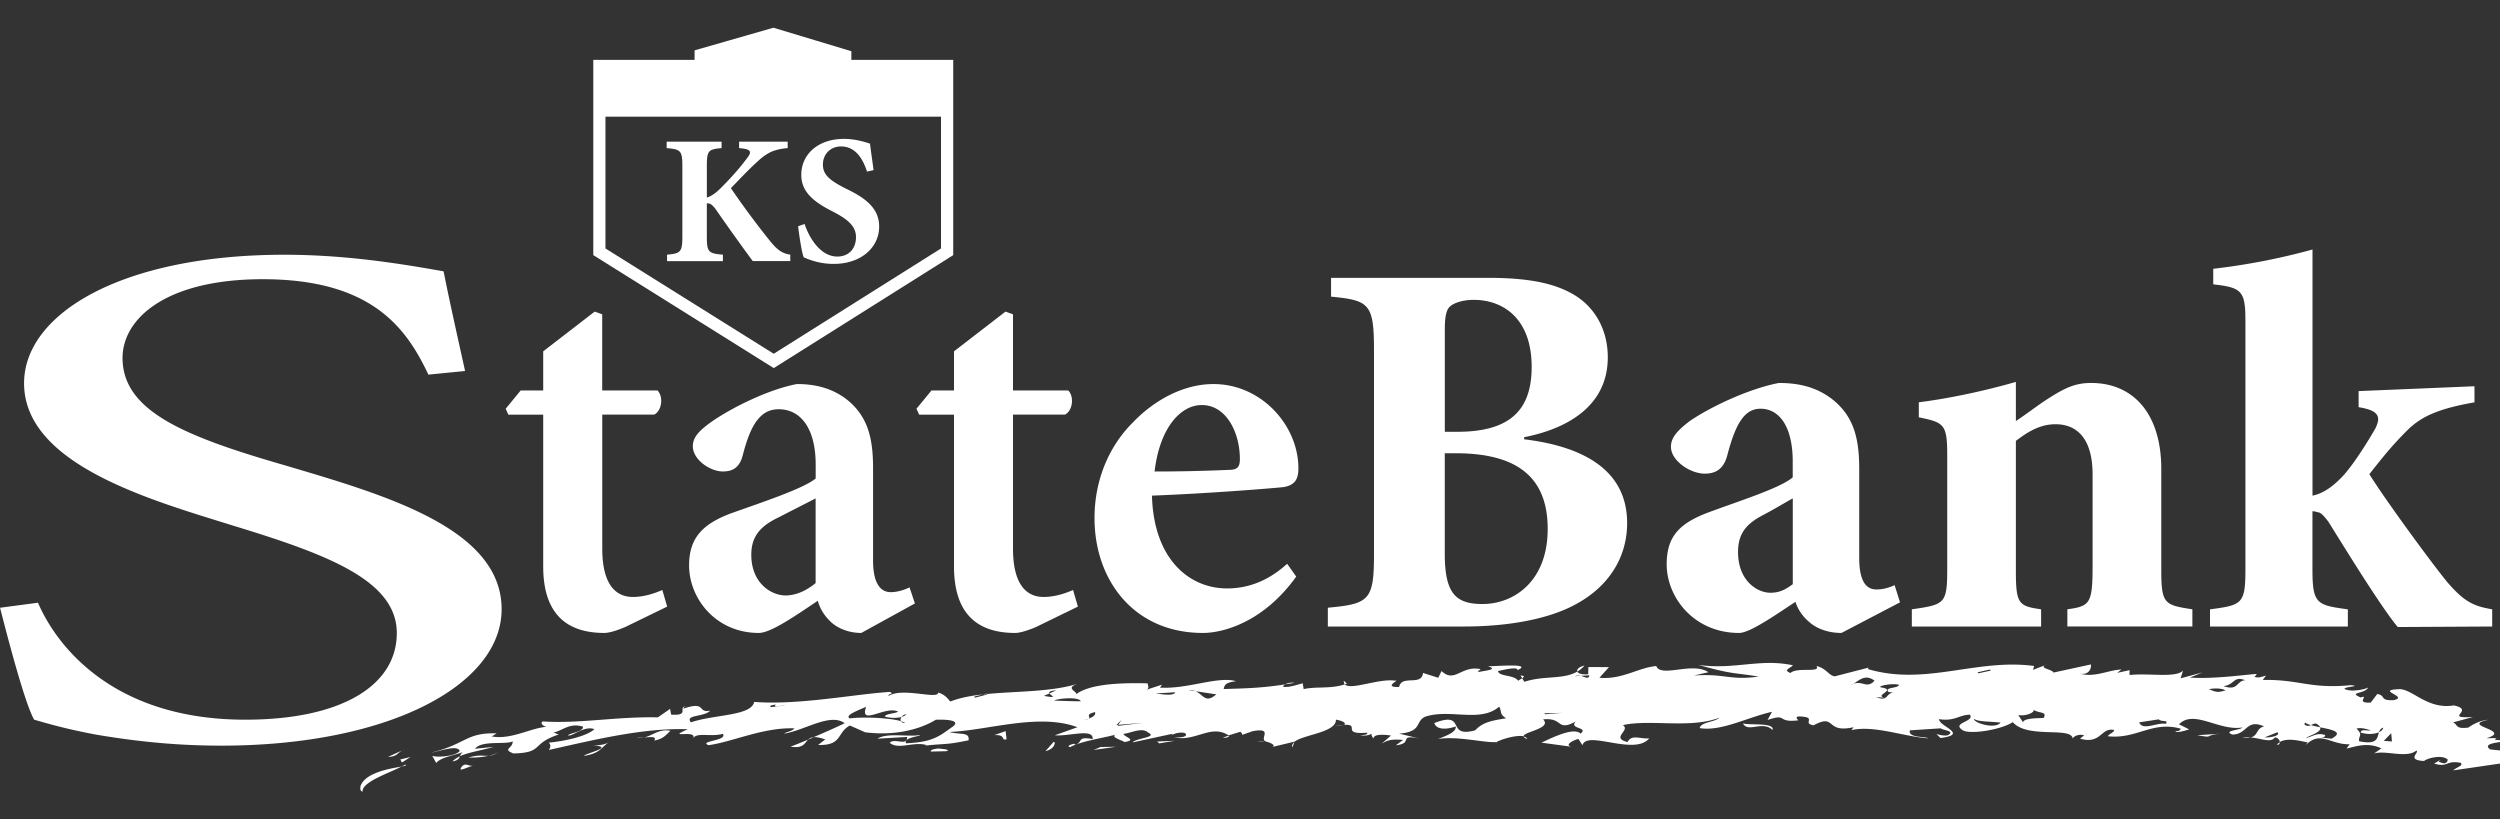 <svg width="180" height="59" fill="none" xmlns="http://www.w3.org/2000/svg"><rect width="100%" height="100%" fill="#333333" stroke="none"/><g clip-path="url(#clip0_643_9922)"><g clip-path="url(#clip1_643_9922)" fill="#fff"><path d="M30.84 26.966c-1.55-3.274-4.004-6.863-11.92-6.863-7.004 0-10.097 2.86-10.097 5.667 0 3.794 4.367 5.615 11.554 7.694 7.184 2.13 15.739 4.523 15.739 10.399 0 5.458-8.098 9.824-20.196 9.824-3.728 0-6.73-.415-8.914-.778-2.274-.418-3.637-.833-4.547-1.091-.635-1.092-1.82-5.563-2.455-8.06l2.73-.362c1.364 3.17 5.458 8.422 14.92 8.422 6.911 0 10.915-2.445 10.915-6.24 0-3.794-5.005-5.666-11.826-7.745-5.82-1.817-15.01-4.366-15.01-10.239 0-4.99 7.007-9.252 18.742-9.252 4.185 0 8.007.572 11.463 1.196.363 1.82.82 3.9 1.548 7.174l-2.636.261-.01-.007zM45.1 45.108c-.695.307-1.274.464-1.584.464-2.78 0-4.405-1.43-4.405-4.788v-10.93h-2.51l-.192-.425 1.08-1.315h1.622v-2.818l3.707-2.86.541.192v5.486h3.98c.425.425.344 1.43-.231 1.736h-3.745v9.654c0 3.051 1.353 3.477 2.2 3.477.774 0 1.507-.23 2.124-.503l.349 1.197-2.937 1.43v.003zm16.91.464c-.928 0-1.699-.349-2.163-.771-.54-.502-.809-1.004-.965-1.545-1.507 1.005-3.362 2.316-4.248 2.316-3.09 0-5.019-2.473-5.019-4.865 0-1.97.966-2.975 3.014-3.746 2.277-.812 5.213-1.778 6.1-2.51v-1.005c0-2.55-1.044-3.98-2.665-3.98-.618 0-1.081.235-1.468.695-.464.54-.813 1.43-1.12 2.626-.23.89-.736 1.158-1.43 1.158-.924 0-2.162-.851-2.162-1.817 0-.656.46-1.12 1.311-1.737 1.315-.928 3.98-2.316 6.18-2.741 1.43 0 2.588.349 3.554 1.081 1.583 1.234 1.932 2.86 1.932 4.983v6.644c0 1.775.617 2.277 1.273 2.277.463 0 .966-.153 1.353-.345l.387 1.158-3.86 2.124h-.004zm-3.282-9.692c-.732.387-1.813.924-2.626 1.35-1.315.617-2.009 1.353-2.009 2.706 0 2.086 1.468 2.937 2.47 2.937.735 0 1.506-.346 2.162-.89v-6.1l.003-.003zm15.948 9.228c-.694.307-1.273.464-1.583.464-2.78 0-4.405-1.43-4.405-4.788v-10.93h-2.51l-.193-.425 1.081-1.315h1.622v-2.818l3.707-2.86.54.192v5.486h3.98c.425.425.345 1.43-.234 1.736h-3.745v9.654c0 3.051 1.353 3.477 2.2 3.477.775 0 1.507-.23 2.124-.503l.349 1.197-2.936 1.43.003.003zm18.651-3.592c-2.354 3.282-5.252 4.056-6.72 4.056-4.984 0-7.802-3.822-7.802-8.265 0-2.86 1.12-5.252 2.745-6.874 1.66-1.737 3.784-2.78 5.792-2.78h.039c3.435 0 6.103 2.975 6.103 6.065 0 .77-.23 1.196-1.043 1.35-.656.076-5.406.464-9.5.617.119 4.558 2.665 6.682 5.41 6.682 1.506 0 2.97-.54 4.323-1.775l.656.927-.003-.003zm-10.194-7.568c1.779 0 3.477-.038 5.29-.115.618 0 .848-.153.848-.77 0-1.971-1.005-3.9-2.741-3.9-1.584 0-3.052 1.737-3.4 4.789l.003-.004zm26.605-2.319c4.478.54 7.415 2.354 7.415 6.026 0 2.588-1.43 4.597-3.592 5.793-1.967 1.12-4.942 1.66-8.15 1.66h-9.807v-1.353c2.975-.272 3.323-.54 3.323-3.822V25.18c0-3.32-.348-3.554-3.09-3.822v-1.354h11.275c2.975 0 4.907.388 6.372 1.315 1.43.928 2.277 2.511 2.277 4.405 0 3.707-3.243 5.213-6.023 5.754v.154-.004zm-4.826-.54c3.707 0 5.367-1.469 5.367-4.674 0-3.515-2.085-4.826-4.171-4.826-.889 0-1.507.272-1.737.502-.272.268-.345.85-.345 1.66v7.337h.889-.003zm-.889 8.767c0 2.86.77 3.669 2.817 3.63 2.163-.038 4.593-1.621 4.593-5.409 0-3.787-2.277-5.444-6.64-5.444h-.77v7.223zm28.572 5.716c-1.043 0-1.855-.349-2.358-.813a3.152 3.152 0 01-.966-1.426c-1.468.966-3.281 2.239-4.055 2.239-3.244 0-5.214-2.55-5.214-4.945 0-2.01.928-2.937 2.936-3.708 2.278-.85 5.252-1.778 6.138-2.549v-1.158c0-2.434-.928-3.784-2.315-3.784-.541 0-.967.234-1.315.694-.426.541-.771 1.469-1.081 2.665-.272 1.004-.851 1.315-1.622 1.315-1.043 0-2.434-.928-2.434-1.932 0-.694.502-1.2 1.353-1.856 1.468-1.004 4.209-2.315 6.41-2.74 1.583 0 2.741.348 3.784 1.119 1.66 1.273 2.008 2.933 2.008 5.098v6.372c0 1.813.579 2.277 1.235 2.277.464 0 .889-.115 1.315-.31l.387 1.238-4.21 2.2.004.004zm-3.515-9.692c-.694.387-1.315.771-2.124 1.196-1.196.618-1.817 1.315-1.817 2.665 0 2.124 1.43 2.936 2.319 2.936.579 0 1.004-.153 1.622-.617v-6.18zm19.77 9.228V43.87c1.621-.23 1.817-.387 1.817-3.128v-6.567c0-2.78-1.277-3.63-2.665-3.63-1.004 0-1.851.425-2.859 1.2v9.345c0 2.396.192 2.55 1.817 2.78v1.238h-9.308V43.87c2.396-.345 2.549-.387 2.549-2.975v-8.031c0-2.32-.192-2.435-2.047-2.818v-1.081c2.162-.272 4.711-.81 6.989-1.468v2.817c.774-.502 1.545-1.12 2.396-1.66 1.157-.732 1.893-1.08 3.013-1.08 3.128 0 5.06 2.315 5.06 6.179v7.299c0 2.434.23 2.511 2.239 2.818v1.238h-9.001zm23.787.038c-1.119-1.35-3.281-4.826-4.983-7.568-.345-.463-.579-.694-.771-.694a1.388 1.388 0 00-.387-.076v4.17c0 2.512.307 2.588 2.549 2.895v1.238h-9.925v-1.238c2.316-.307 2.55-.387 2.55-2.894v-17.88c0-2.162-.269-2.396-2.316-2.626v-1.12a47.446 47.446 0 007.146-1.388v17.723c.924-.191 1.66-.85 2.239-1.468.85-.966 1.816-2.55 2.28-3.358.426-.851.272-1.311-1.199-1.545v-1.158l8.342-.349v1.158c-2.396.426-3.746.928-4.827 2.005-1.043 1.043-1.583 1.699-2.741 3.167 1.043 1.698 4.401 6.295 5.601 7.763 1.234 1.43 1.89 1.737 3.243 1.967v1.238l-6.797.038h-.004zM29.183 55.054c-.07.042-.182.087-.272.133.279-.053.404-.088.272-.133zM26.107 57c-.028-.143.09-.363.328-.547.226-.185.512-.346.805-.489.586-.29 1.207-.526 1.67-.774-.442.087-1.272.202-1.994.53-.356.16-.69.387-.865.68a.626.626 0 00-.105.419c.021.118.095.174.164.184L26.107 57zm3.062-3.048c-.412.17-.823.349-1.231.551.777-.049.575-.314 1.23-.551zm-.346.728l.116.22.62-.397-.736.178zm64.371-1.244c-.125.105-.206.223-.143.373l.143-.373zm2.906-1.144c.257-.042.442-.063.596-.07-.178-.017-.332.01-.597.07zm-5.553 1.074l.516.028a1.601 1.601 0 00-.516-.028zm-32.367-.111c-.474.198-.92.38-1.262.505.942.147 1.008-.258 1.263-.505zm51.293-4.621l.129.195c.136-.09.203-.174-.129-.195zm-12.718.38c-.01.111.02.199.073.258.045-.018.101-.028.15-.049l-.223-.21zm-8.265 3.979l-.028-.021-.419.13c.227.034.37 0 .45-.109h-.003zm25.081-4.642a1.88 1.88 0 00.509-.429c-.394.09-.575.28-.509.43zm-16.799 3.871s0-.007.007-.007l-.08.007h.073zm-4.234-2.95c.224-.038.433-.063.667-.108-.28-.042-.52.017-.666.108zM58.18 53.255l.402-.168a.588.588 0 00-.401.168zM32.576 54.82c.401-.059.481-.216.54-.366a1.697 1.697 0 00-.54.366zm147.172-1.66h.164a.37.37 0 00-.164 0zm-15.602.286a.902.902 0 00-.21.154c.133.052.21-.035.21-.154z"/><path d="M150.534 47.842l-2.685.583c-.063-.245-1.242-.332-.422-.6l-1.05.404.08-.279c-4.192-.554-7.804 1.458-11.982.22l.076-.105-2.455.632c-.45-.074-.579-.565-1.311-.747.349.527-1.412.056-1.869.506-.579-.216.014-.349.171-.555-2.358-.512-4.231.342-6.804-.028 2.566.719 2.577.544 4.338.841-2.072.293-2.431-.234-4.656-.077l1.04-.237c-1.158-.778-3.408.426-3.756-.446-1.329.129-2.466.994-4.091.844l.687-.764-1.482-.007-.014.523c-.478.031-.722-.066-.785-.199-1.008.6-2.42.272-3.808.74l-.161-.258c-.104.07-.251.142-.286.188-.279-.453-1.391-.286-1.45-.705.446-.1 1.478-.341 1.398-.062 1.127-.52-1.391-.283-2.131-.283.806.244-.23.314-.676.415-.073-.07.076-.105.15-.21-1.392-.282-1.866 1.044-2.808.137l-.237.488-1.098-.349c-.088.977-1.549.105-1.72 1.012-1.255.035.161-.558-.286-.454-1.171-.184-3.218.719-3.623.262-1.008.345-2.113.14-2.964.345l-.067-.418c-.446.104-.97.317-1.409.247 0-.062.06-.122.15-.174-1.663.272-3.01.296-4.435.338.076-.279.08-.453.889-.565-1.319-.376-3.474.583-5.472.464l.147-.213-1.106.36c.22-.14.073-.28.073-.454-1.921-.049-4.29.018-5.259.869.523-.217-.882-.475.23-.844-1.935.603-4.408.533-6.549.742l.038.032-.889.23-.07-.073.628-.16c-.861.094-1.667.244-2.337.512-.142-.136-.366-.513-.882-.642 0 .523-2.514-.39-3.553.23-.14-.136.453-.118.08-.282-2.665.178-6.578.966-9.768.722-.21 1.022-2.874.893-4.559 1.472-.456-.569.949-.367 1.385-.84-.952.187-.23-.723-1.925-.147.07-.109 0-.175.363-.196-.956.018.24.722-1.242.628l-.08-.415-.879.61c-3.034-.062-5.615.468-8.3.293-.15.108-.06.307.282.387-1.2.102-2.542.946-3.947.694l.359-.22c-2.235-.069-2.183.775-4.732 1.389.585-.08 1.886-.597 2.071-.13-.188.339-1.503.513-1.977.356l.286.517c.324-.416 1.276-.534 1.99-.81-.187.074-.23.196-.282.318.625-.28 1.5-.401 2.417-.666l-1.332.132c.478-.631 2.207-.272 2.71-.533.031.523-.781.54.056.871 2.204-.048 1.217-.69 3.257-1.363l-.373-.143c.659-.13 1.154-.729 2.127-.422.007.349-.725.408-1.085.61.22.189 1.158-.725 1.904-.429-.575.53-2.186.865-3.292.97.15.125.16.3.018.523 3.219-.712 6.751-1.6 9.998-1.49-1.68.75.74-.041.38.68.22-.498 1.256-.1 2.142-.348.376.506-1.768.506-1.033.816 1.699-.223 3.969-1.304 6.19-1.21-.15.216-.666.272-.735.377 1.468-.23 3.32-1.517 4.352-.747-.677.325-1.486.684-2.236 1.001.189-.01.447.028.837.164l-.516.401c1.776.046 1.326-.882 2.288-1.402l1.106.489c1.994.254 3.836-.144 5.091-.907.37-.007 1.842-.042 1.256.464-.966.683-1.406 1.147-3.4 1.234-.293-.45 1.475-.565.885-.582-.812.122-2.288-.189-2.947.25l2.135-.125c.003.698-.88.056-1.256.415.593.544 1.772-.118 2.658.175l-.143.038c1.691-.181 1.471-.038 3.163-.387.076-.631-.586-.373-1.395-.6 2.734-.098 6.434-1.384 9.231-.342l-1.629.583c1.033.087 2.808-.53 2.724.272-1.182-.227-.666.254-1.259.4l-.073-.066c-.147.035-.583.147-.3.248.879-.457 2.312-.635 3.299-.907-.425.185.495.419.62.538.963-.15 0-.346-.069-.59.52-.042 1.34-.506 1.779-.09.728.341-.89.393-1.12.707l2.888-.624-.08.105c.23-.14.673-.248.969-.15.286.275-.377.352-.816.286 1.527.4 2.65-.97 3.955-.122l.844-.262c.076.07.216.21.073.244l.812-.286c1.556-.286.433.59.953.73h-.08c.48.09.84.334.508.414l1.633-.39-.01.013c.627-.52 3.03-.67 2.991-1.597.433.07.781.234.59.373 1.213-.066-.28.722 1.674.565-.004.175-.217.14-.517.21.513.014.719-.05.806-.147 0 .101.038.213.153.356.008-.349.82-.28 1.259-.213l-.683.596c.446-.279.746-.348 1.555-.279l-.519.384c1.325-.14.087-.802 1.698-.488l-1.468-.349c1.702-.14 1.13-.872 1.88-1.22 1.778-.593 3.975.456 5.328-.726.213.387-.007.523.503.84-1.113.172-1.706.307-2.232.865-2.159.59-.562-1.433-2.94-.526.129.488.868.488 1.541.248.066.418-.753.694-1.273.906 1.371-.237 3.338.286 4.196.22.415-.227 1.489-.534 1.97-.415-.07-.32 2.075-.562 1.395-1.217 1.479-.168.938.91 2.357.15-.533.554.949.39.346.872-.499-.489-2.075.306-2.818.652l2.138.29c-.523-.144.226-.489.523-.559l.289.454c.318-1.113 3.746.791 4.809-.496-.662.067-1.248-.32-1.565.269-1.242-.32.251-.834-.332-1.22 1.932-.444 4.869.275 6.958-.541-.377.345-1.336.303-1.427.757 1.549.254 3.418-.775 5.207-1.176l-.324.59c1.499-.51.592.216 2.218.024-.067-.073-.286-.282.087-.279 1.325.049.136.488 1.011.638 1.657-.889.795.604 2.881.136l-.157.21c1.635-.367 3.756.463 5.517.592-.14-.143-1.468-.017-1.308-.575l2.225-.147c.136.143 1.095.192.499.5-.3.062-.597-.043-.809-.081l.293.282c2.071-.282-.126-.84-.108-1.363 1.102.188 1.489-.328 2.228-.317.349.526-1.43.572-.481 1.143.655.29 2.811-.1 3.56-.61 1.075 1.238 4.283.276 4.321 1.217-.069-.07.311-.415.82-.265l-.3.237c1.534.443 1.51-.847 2.459-.62-.014.174-.307.24-.461.446 2.065.24 3.219-1.133 5.266-.537-.076.101-.15.206-.369.164-.084.104.286.111.962-.122l-.729-.363c1.078-1.099 2.87.506 4.572.227-.157.206-1.416.216-.75.509 1.102.02.998-1.168 2.309-.582-.596.129-.418.683-.98.788.851.087 1.447.418 1.761-.004.234.042.332.206.346.335.554-.324 1.433-.077 2.005.028l-.15.206c1.077-1.092 1.771-.032 3.177-.07l-.23.31c.593-.125 1.499-.492 2.511-.014l-.53.37c.823-.258 2.35.366 3.041-.21.289.112-.768.68.561.747.307-.24 1.343-.457 1.702-.101 0 .174-.164.38-.523.195-.22-.038-.08-.07 0-.174l-.454.268c1.026.304.827-.258 1.918-.055.217.216-.369.338-.533.544l4.091-.597c.08-.275-.426-.432-.049-.767l-1.388-.143c-.649-.47.757-.506 1.349-.628l-.959-.059c-.048-.049-.024-.108.063-.133l-.722.011c1.943-.579-1.963-.89.122-1.322-.519.021-1.119.325-1.426.558-.963.115-.732-.192-1.095-.376l1.426-.387c-2.225.125.234-.482-1.374-.834-1.862.307-2.919-1.116-3.878-1.172-1.921.063.729.54-.467.795-1.043.042-.513-.328-1.172-.446l-.467.617c-1.186.08-.049-.596-.725-.366-.949-.404.303-.237.537-.718-.224.136-1.263.355-1.706.1.014-.174 1.27-.18.464-.268-2.968.286-3.693-.425-6.347-.376l.234-.31c-.304.066-.53.198-.82.086l.16-.205c-.376-.01-3.058.39-4.819.258l.903-.37-1.573.425.175-.557c-.541.547-2.379.167-3.857.317l.01-.349-.893.195.304-.24c-.886.02-1.943.596-2.961.3.659.115.816-.44.757-.684l-.004.021zm-36.733.82l-.404.024a.704.704 0 01.404-.024l.635-.039c-.066.328-.307.108-.635.039zm-57.936 2.06c-.293.259.446.053.662.08l-1.035.109c-.147-.133.226-.15.373-.188zm58.557 1.28l.356.353.45-.276-.806-.076zm9.011.029l-.899.202.076.07.886-.203-.063-.07zm11.533-3.02c-.561.606-.84-.025-1.531.226a.776.776 0 01-.174.07c.063-.035.115-.049.174-.07.394-.213.841-.75 1.531-.227zm-17.37.184c-.3.07-.447.101-.67.066.157-.209.757-.516.314-.589-.307.244-1.336.303-1.35.652.896-.376 1.535.604 1.702-.129h.004zm-21.818.652l.823-.279-.226-.035-.597.314zm-4.132-.226c-.963-.032-1.782.425-1.566.809.816-.108 1.995-.046 2.445-.502-.447.279.237-.666-.88-.31v.003zm32.876.254l-.227.31.216.039-.889.202c1.172.43 2.005-.366 2.601-.498-.519.031-1.946.784-1.701-.053zm-40.866.468c-.37 0-1.555.292-1.493.889-.143-.314 1.336-.68 2.152-.966-.29.073-.446.108-.659.077zm.718 1.039c1.19-.29 1.266-.569 2.166-1.14-1.186-.23-1.489.537-1.346.85-.82.29-.666-.097-1.109-.16l.29.45zm1.699-1.615l1.5.227c-.792.687-.925.014-1.5-.227l-.488-.073a1.04 1.04 0 01.488.073zm-10.912.338l.4-.18c-.052-.095.004-.186.482-.217l-.481.216c.111.178.666.373-.401.181zm8.045-.177l1.41-.084c-.078.282-.957.15-1.41.084zm-5.395.554c.22.032-1.329-.014-1.921-.042.373-.178 1.782-.272 1.921.042zM44.87 52.578l.886-.094-.457-.39-.433.484h.004zm10.41-.296l-.227-.2-.516.057.743.143zm9.894-.22c-.175-.007-.262-.063-.304-.136-.774-.24-2.681-.325-3.682-.202-.447-.23.812-.652 1.175-.84-.516 1.446 1.405-.109 2.302.355-.227.146-.817.125-.97.338.269.119.837.15 1.217.042.077-.101.199-.188.332-.188-.06.09-.185.15-.332.188-.073.101-.094.216-.045.307.136.042.25.087.303.136h.004zm13.213-.321c.182-.133-.306-.282.447-.47.094.194-.136.358-.447.47-.066.049-.23.094-.589.14.196-.018.401-.07.59-.14zm1.699.178l-1.182.293.593-.321-1.772.617c1.029.265 2.214-.206 2.36-.59zm2.364.112l-1.99.233.051-.077-.132.01.37-.355-.238.345 1.94-.153v-.003zm16.332-.9l.956.035c-.14.035-1.11.348-1.922.282 1.018.977.373-.174 2.064.206-1.953 0-1.185.607-1.095 1 .38-.568 2.902-.247 2.138-1.419-.666.245-1.608-.837-2.138-.1l-.003-.004zm12.408.226l1.252-.031-1.186.101-.066-.07zm32.852.666c-.384.52-1.999.008-1.908-.272.206.213 1.095.189 1.908.273zm11.895.091c-.659-.115-1.646.53-1.918-.104l1.409-.217c.216.213.739.014.509.325v-.004zm8.628.304l.471-.618-.45.098-.024.52h.003zm-.593.303c.279.283-.683.405-.91.366l.91-.366zm8.248.666l-.586-.049.534-.547.052.596zm-.931-.666c-.14.394-.084.935-1.434.645-.055-.418.311-.411-.188-.913.446-.095.813.087 1.032.125-.303.066-.659-.119-.742.16.502.164 1.021.123 1.332-.02.045-.144.122-.266.3-.328-.007.129-.122.244-.3.328v.003zm-4.496-.607c.161.094.227.178.255.251.861.175 1.74.339.816.82l-.805-.09c.366.01.292-.064.369-.165-.586-.22-.966.119-1.405.213.244-.192 1.172-.422 1.025-.778-.234-.049-.46-.1-.659-.157-.143.067-.303.105-.485-.076l.08-.105c.074.073.227.129.405.181.139-.062.265-.15.401-.097l.003.003zm6.083-.6l-.443.094c-.231.133-.084.276-.164.38.516-.024 1.196-.254.607-.474zm-25.724.171c-.146.035-1.471-.02-1.489.325l-.349-.527c.66.115 1.336-.293 1.043-.405.513.325 1.029.122.795.607zm-31.603-.729c-.233.663-1.925.269-2.298.443.879.143 2.874.293 2.298-.443zm-2.926-.265c-.46.01-.592-.052-.544.28-.219.139-.589-.035-.812.1.9.29.84-.24 1.356-.383.123 0 .259-.01.429-.028-.184-.021-.317 0-.429.028v.003zm19.579-.464l-.959-.045-.614.481 1.573-.435zm9.168-.477l-.812.094.293.108c0 .129.153.317-.067.401a2.419 2.419 0 00-.387.045c.189 0 .311-.017.387-.045.586-.035 1.322.017 1.395-.349-.23.136-1.332.122-1.252-.157l.443-.097zm18.857-.035c-.447.097-.523.199-1.179-.094.446-.098 1.036-.05 1.179.094zm-23.492-.408c-.083.275-1.112.16-.76.512l.447.074c-.663-.112-.394.69-1.336.3l.579.041c-.729-.184.914-.547-.195-.735-.443-.074.749-.342 1.265-.192zm24.922-.332c-.667.056-.475.796-1.57.426.823-.09.698-.757 1.57-.426zm-19.209-.498l-.07-.07.889-.199.07.074-.889.195z"/><path d="M161.443 53.098c.272.048.45.045.596.017a3.755 3.755 0 00-.596-.017zm-51.485.112c-.028-.095-.122-.144-.251-.175.017.056.08.111.251.174zm-2.141.236l-.08.004-.067.031.147-.035zm-74.551 1.73c-.397.513.443.007.806-.042-.36.05-.537-.24-.806.042zm2.797-1.133c-.205.16-.505.29-.878.373.24-.018.491-.098.878-.373zm-2.329.502c.568.01 1.056-.035 1.447-.13-.37.029-.7-.1-1.447.13zm10.127-1.123c-.436.31-1.322.234-1.322.234 1.919.104-.348.55-.495.77 1.176-.195 1.162-.54 1.814-1.008l.003.004zm2.519-.324a2.19 2.19 0 01-.534-.018c.195.06.366.049.533.018zm.728.219c.66-.108.872-.436 1.161-.697-.809-.175-1.297.359-1.893.474.47-.024.927-.09.729.22l.003.003zm20.422.573c-.146.041-.516.048-.52.222l1.106-.024c.443-.119-.363-.168-.586-.199zm4.063-.96c.882-.049.433.412.879.297l-.066-.59-.813.293zm-.572-2.992l-.258.066.293-.028-.035-.038zm4.844 3.473l-.596.673c.74-.184.736-.71.596-.673zm3.386.374l-.512.212 1.621-.23-1.109.018zm4.063-.398l.15.136 1.11-.185-1.26.05zm44.308-.827c.167-.558-1.608-.327-2.127-.474.359.701 1.415-.23 2.127.474zm32.276.266l-1.698.108c1.314.233.366.007 1.698-.108zM61.093 4.567v-.673l-5.424-1.605-5.426 1.605v.673h-7.065v3.832h25.06V4.567h-7.145z"/><path d="M61.298 4.312v-.624l-5.611-1.692-.063.018-5.614 1.611v.684h-7.293v14.06l12.994 8.134 12.921-8.133V4.312h-7.334zm-17.705.879h7.355v-.823l4.736-1.472 4.753 1.5v.795h7.316v12.698c-.198.125-11.815 7.438-12.045 7.581-.22-.136-11.917-7.456-12.115-7.581V5.19z"/><path d="M54.2 18.799c-.58-.78-1.696-2.328-2.65-3.703-.282-.396-.456-.476-.658-.45v2.381c0 1.139.12 1.219 1.158 1.31v.462h-4.023v-.462c.968-.094 1.103-.171 1.103-1.31v-5.054c0-1.136-.12-1.219-1.13-1.31v-.465h3.953v.464c-.953.092-1.06.172-1.06 1.31v2.252c.282-.08.619-.293 1.021-.701.9-.9 1.438-1.55 1.883-2.145.321-.41.294-.609-.337-.689l-.244-.027v-.464h3.497v.464c-.836.08-1.386.24-2.126.926-.794.716-1.359 1.349-1.963 1.958a58.827 58.827 0 002.823 3.81c.55.686.914.899 1.452.978v.462h-2.703l.003.003zm8.225-6.442c-.267-.834-.779-1.813-1.87-1.813-.752 0-1.305.541-1.305 1.31 0 .728.484 1.136 1.669 1.734 1.413.674 2.381 1.416 2.381 2.723C63.3 17.82 61.995 19 60.032 19a4.94 4.94 0 01-1.359-.183 5.423 5.423 0 01-.806-.293c-.135-.331-.31-1.444-.403-2.236l.47-.16c.27.846 1.064 2.343 2.354 2.343.82 0 1.343-.556 1.343-1.402 0-.781-.592-1.272-1.599-1.801-1.371-.687-2.34-1.402-2.34-2.674 0-1.455 1.17-2.594 3.08-2.594.86 0 1.63.263 1.87.343.054.488.147 1.085.255 1.905l-.472.106v.003z"/></g></g><defs><clipPath id="clip0_643_9922"><path fill="#fff" d="M0 0h180v59H0z"/></clipPath><clipPath id="clip1_643_9922"><path fill="#fff" transform="translate(0 2)" d="M0 0h180.742v55H0z"/></clipPath></defs></svg>